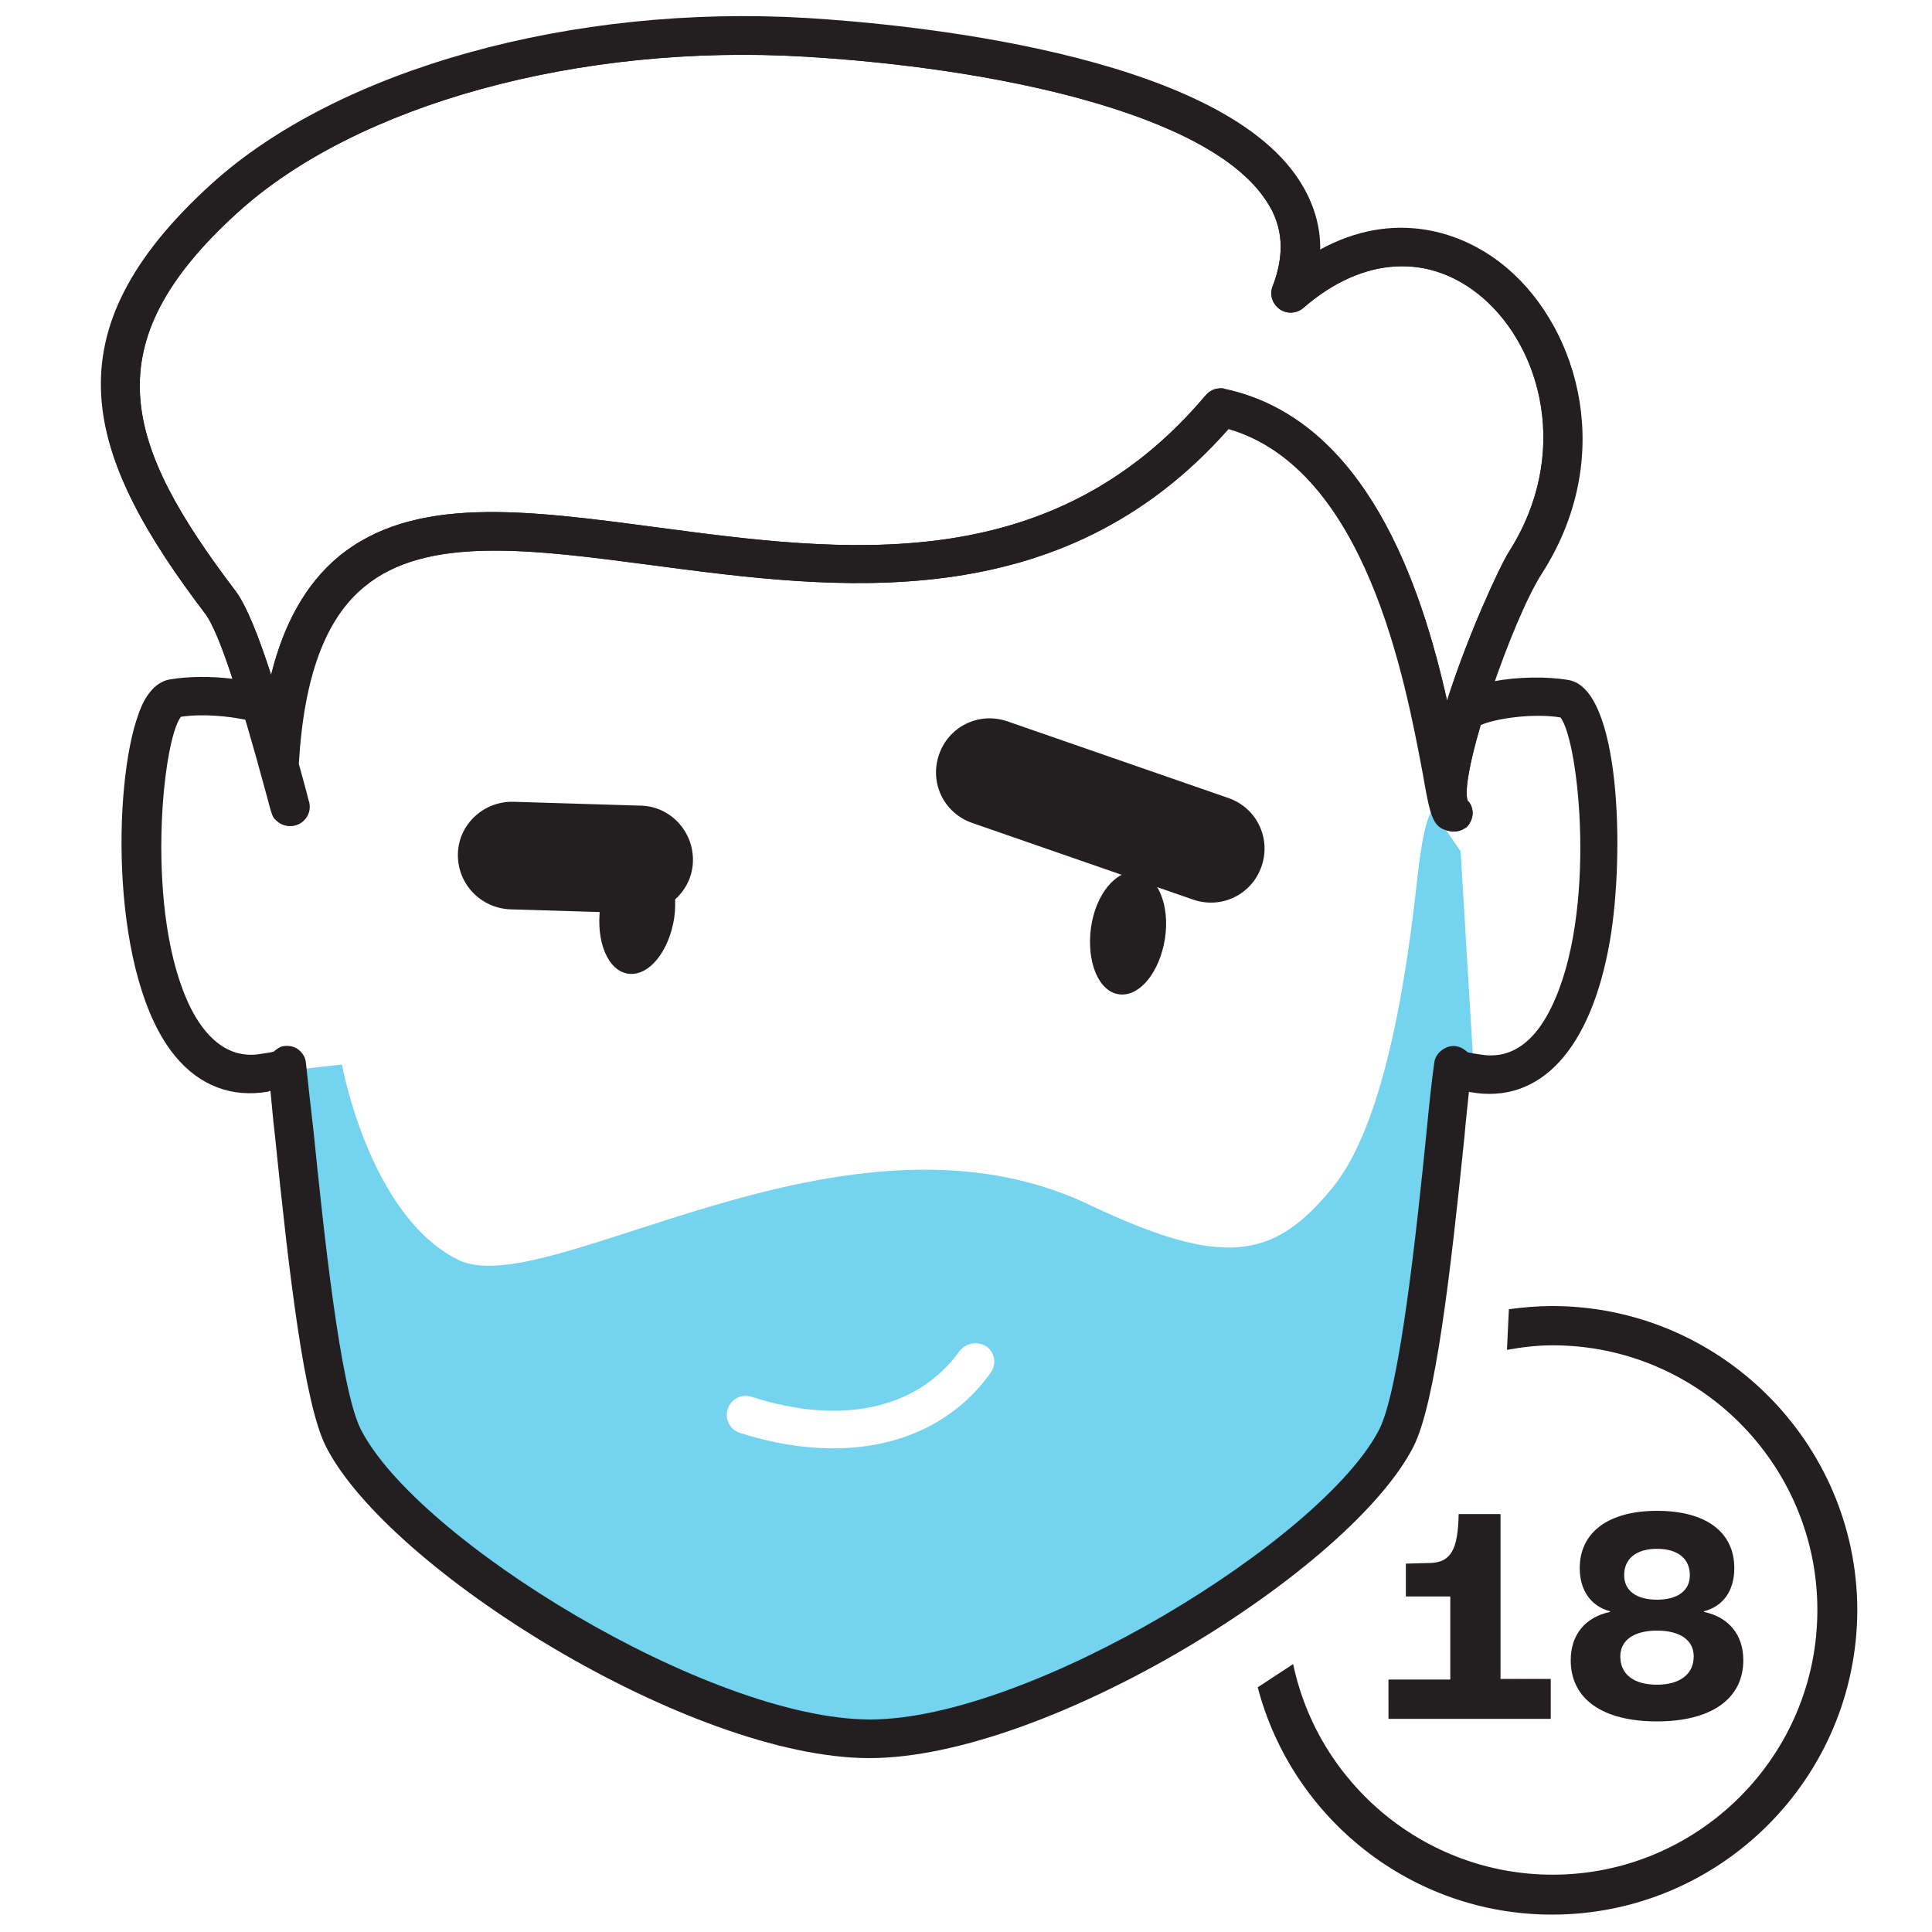 <svg xmlns="http://www.w3.org/2000/svg" xmlns:xlink="http://www.w3.org/1999/xlink" id="Layer_1" x="0px" y="0px" viewBox="0 0 300 300" style="enable-background:new 0 0 300 300;" xml:space="preserve"><style type="text/css">	.st0{fill:#231F20;}	.st1{fill:#74D3EE;}</style><g>	<path class="st0" d="M241,202.8c-2.3,0-4.5,0.2-6.7,0.5l-0.3,6.3c2.3-0.4,4.6-0.7,7.1-0.7c22.7,0,41.1,18.5,41.1,41.1  c0,22.7-18.5,41.1-41.1,41.1c-19.8,0-36.4-14.1-40.3-32.7l-5.5,3.6c5.3,20.3,23.8,35.3,45.7,35.3c26.1,0,47.4-21.2,47.4-47.4  C288.3,224,267.1,202.8,241,202.8z"></path>	<g>		<path class="st1" d="M226.8,132.2l-4.3-6.3c0,0-1.2,0-2.3,9.5c-1.1,9.5-4,37.6-13.2,48.9c-9.2,11.4-17.1,12.6-37.8,2.8   c-38-18.2-84.3,15.4-98.1,8.5s-18-30.3-18-30.3l-10,1.1l2.3,18.7l5.4,36.8l16.6,17L99,258.7l36.9,14.3l54.6-23.1l27.5-28   l10.7-58.2L226.8,132.2z M153.8,213.2c-5.5,7.7-14.2,11.7-24.4,11.7c-4.6,0-9.5-0.8-14.5-2.4c-1.6-0.5-2.4-2.2-1.9-3.7   c0.5-1.6,2.2-2.4,3.7-1.9c14,4.5,25.8,1.9,32.3-7.1c1-1.3,2.8-1.6,4.2-0.7C154.5,210,154.8,211.9,153.8,213.2z"></path>		<g>			<path class="st0" d="M135,273c-27.8,0-74.7-29.3-84.4-48.4c-3.4-6.8-5.7-26.7-7.9-48.2c-0.3-2.5-0.5-4.9-0.7-7    c-0.1,0-0.2,0-0.3,0.1c-5.7,1-10.7-0.9-14.5-5.5c-10.1-12.2-9.7-42.2-5.7-53.1c0.4-1.2,1.8-4.9,4.9-5.4c2.9-0.5,6.4-0.5,9.7-0.1    c-1.7-5.3-3.2-8.7-4.2-10.1c-18.8-24.7-24.7-43.5,1-66.8c19.7-17.8,56-27.9,92.5-25.7c14.7,0.9,63.7,5.3,76.4,25.3    c2.1,3.3,3.2,6.9,3.1,10.7c11.4-6.3,22.2-3.1,29.2,2.9c11.1,9.5,16.7,29.3,5.2,47.2c-2.1,3.4-5,10.1-7.4,16.9    c3.7-0.7,8.2-0.8,11.7-0.2c8,1.4,8.7,26.9,6.4,40.4c-2.9,16.9-10.8,25.5-21.6,23.6c-0.1,0-0.2,0-0.3-0.1c-0.2,2.1-0.5,4.5-0.7,7    c-2.2,21.5-4.5,41.3-7.9,48.1C209.8,243.7,162.8,273,135,273z M44.5,162.4c0.5,0,1,0.1,1.4,0.3c0.9,0.5,1.5,1.3,1.6,2.3    c0.3,2.8,0.7,6.6,1.2,10.8c1.5,14.8,4.1,39.7,7.3,46.1c8.7,17.2,54.2,45.1,79.1,45.1c24.8,0,70.4-28,79.1-45.1    c3.2-6.4,5.8-31.2,7.3-46c0.4-4.2,0.8-7.9,1.2-10.8c0.1-1,0.7-1.8,1.6-2.3c0.9-0.5,1.9-0.5,2.8,0c0.3,0.2,0.6,0.4,0.8,0.6    c0.4,0.1,0.9,0.2,1.7,0.3c1.8,0.3,7.1,1.2,11.2-7.1c7.3-14.6,4.4-41.6,1.5-45.2c-4.4-0.7-10.2,0.2-12.4,1.2    c-1.5,5.1-2.4,9.4-2.1,11.3c0,0.2,0.1,0.3,0.1,0.4c0.1,0.1,0.1,0.2,0.2,0.2c0.9,1.2,0.7,2.8-0.4,3.9c-0.8,0.8-2.1,0.9-3.1,0.5    c-2.1-0.6-2.4-2.6-3.6-8.9c-2.7-14.3-8.8-47.2-30.2-53.4c-26.1,29.6-61.1,24.9-89.2,21.2c-19-2.5-35.3-4.7-45,3.3    c-6.1,5-9.4,14-10.2,27.5c0.3,1.1,0.6,2.2,0.9,3.3c0.3,1.1,0.5,1.9,0.6,2.3c0.4,1,0.2,2.3-0.6,3.1c-1.1,1.2-3,1.3-4.2,0.1    c-0.7-0.6-0.7-0.6-1.6-4c-1.2-4.3-2.2-8.2-3.2-11.6c-2.8-0.6-6.8-1-10.2-0.5c-2.9,3.6-5.7,30.7,1.5,45.2    c4.2,8.3,9.5,7.4,11.2,7.1c0.8-0.1,1.3-0.2,1.7-0.3c0.2-0.2,0.5-0.4,0.8-0.6C43.6,162.5,44.1,162.4,44.5,162.4z M189.6,60.3    c0.2,0,0.4,0,0.6,0.1c21.9,4.7,30.5,30.5,34.5,48.4c3.2-10.1,8.1-20.7,9.6-23.1c9.6-15.1,5.1-31.6-4.1-39.5    c-8.2-7-18.6-6.4-27.8,1.6c-1,0.9-2.6,1-3.7,0.2c-1.1-0.8-1.6-2.2-1.1-3.5c1.9-4.9,1.7-9.3-0.9-13.2    c-8.9-13.9-42.9-20.8-71.7-22.5c-35-2.1-69.6,7.4-88.1,24.2c-22.5,20.4-17.8,35.8-0.3,58.8c1.7,2.3,3.6,7.1,5.5,13    c2-8.1,5.5-14.2,10.4-18.3c11.7-9.7,29.2-7.3,49.6-4.6c28.6,3.8,61,8.1,85.1-20.5C187.9,60.6,188.7,60.3,189.6,60.3z"></path>		</g>		<path class="st0" d="M169.4,144.1c-0.7,5.3,1.2,9.9,4.4,10.3c3.2,0.4,6.3-3.5,7.1-8.7s-1.2-9.9-4.4-10.3   C173.3,135,170.1,138.9,169.4,144.1"></path>		<path class="st0" d="M93.2,140.9c-0.7,5.3,1.2,9.9,4.4,10.3c3.2,0.4,6.3-3.5,7.1-8.7c0.7-5.3-1.2-9.9-4.4-10.3   C97.1,131.8,94,135.7,93.2,140.9"></path>		<path class="st0" d="M151,127.8l34.3,11.9c4.4,1.5,9.1-0.8,10.6-5.2c1.5-4.4-0.8-9.1-5.2-10.6l-34.3-11.9   c-4.4-1.5-9.1,0.8-10.6,5.2C144.3,121.6,146.6,126.3,151,127.8"></path>		<path class="st0" d="M79.2,141.2l19.8,0.6c4.6,0.1,8.5-3.5,8.6-8.1c0.1-4.6-3.5-8.5-8.1-8.6l-19.8-0.6c-4.6-0.1-8.5,3.5-8.6,8.1   C71,137.2,74.6,141,79.2,141.2"></path>		<path class="st0" d="M257.3,261.6c-3.6,0-5.7-1.6-5.7-4.4c0-2.5,2.1-4,5.7-4c3.6,0,5.7,1.5,5.7,4C263,260,260.8,261.6,257.3,261.6    M257.3,248.4c-3.2,0-5.1-1.4-5.1-3.8c0-2.6,1.9-4.1,5.1-4.1c3.2,0,5.1,1.5,5.1,4.1C262.4,247,260.5,248.4,257.3,248.4    M257.3,267.3c8.4,0,13.4-3.5,13.4-9.5c0-4-2.3-6.7-6.1-7.5v-0.1c3-0.8,4.7-3.2,4.7-6.7c0-5.6-4.4-8.9-12-8.9   c-7.5,0-12,3.3-12,8.9c0,3.4,1.7,5.9,4.7,6.7v0.1c-3.8,0.8-6.1,3.5-6.1,7.5C243.9,263.8,248.8,267.3,257.3,267.3 M215.6,266.9   h25.2v-6.2H233v-25.6h-6.5c-0.1,5.5-1.2,7.5-4.4,7.6l-3.8,0.1v5.1h6.9v12.9h-9.6V266.9z"></path>		<g>			<path class="st0" d="M225.6,129.1c-0.4,0-0.8-0.1-1.1-0.2c-2.1-0.6-2.5-2.6-3.6-8.9c-2.7-14.3-8.8-47.2-30.2-53.4    c-26.1,29.6-61.1,24.9-89.2,21.2c-18.9-2.5-35.3-4.7-45,3.3c-6.1,5-9.4,14-10.2,27.5c0.3,1.1,0.6,2.2,0.9,3.3    c0.3,1.1,0.5,1.9,0.6,2.3c0.4,1,0.2,2.2-0.6,3.1c-1.1,1.2-3,1.3-4.2,0.2c-0.7-0.6-0.7-0.6-1.6-4c-4.3-16-7.5-25.4-9.4-28    c-18.8-24.7-24.7-43.5,1-66.8c19.7-17.8,56-27.9,92.5-25.7c14.7,0.9,63.7,5.3,76.4,25.3c2.1,3.3,3.2,6.9,3.1,10.7    c11.4-6.3,22.2-3.1,29.2,2.9c11.1,9.5,16.7,29.3,5.2,47.2c-4.6,7.2-12.4,29.9-11.6,34.9c0,0.2,0.1,0.3,0.1,0.4    c0.1,0.1,0.1,0.2,0.2,0.2c0.9,1.2,0.7,2.8-0.4,3.9C227,128.8,226.3,129.1,225.6,129.1z M189.6,60.3c0.2,0,0.4,0,0.6,0.1    c21.9,4.7,30.5,30.5,34.5,48.4c3.2-10.1,8.1-20.7,9.6-23.1c9.6-15.1,5.1-31.6-4.1-39.5c-8.2-7-18.6-6.4-27.8,1.6    c-1,0.9-2.6,1-3.7,0.2c-1.1-0.8-1.6-2.2-1.1-3.5c1.9-4.9,1.7-9.3-0.9-13.2c-8.9-13.9-42.9-20.8-71.7-22.5    c-35-2.1-69.6,7.4-88.1,24.2c-22.5,20.4-17.8,35.8-0.3,58.8c1.7,2.3,3.6,7.1,5.5,13c2-8.1,5.5-14.2,10.4-18.3    c11.7-9.7,29.2-7.3,49.6-4.6c28.6,3.8,61,8.1,85.1-20.5C187.9,60.6,188.7,60.3,189.6,60.3z"></path>		</g>	</g></g></svg>